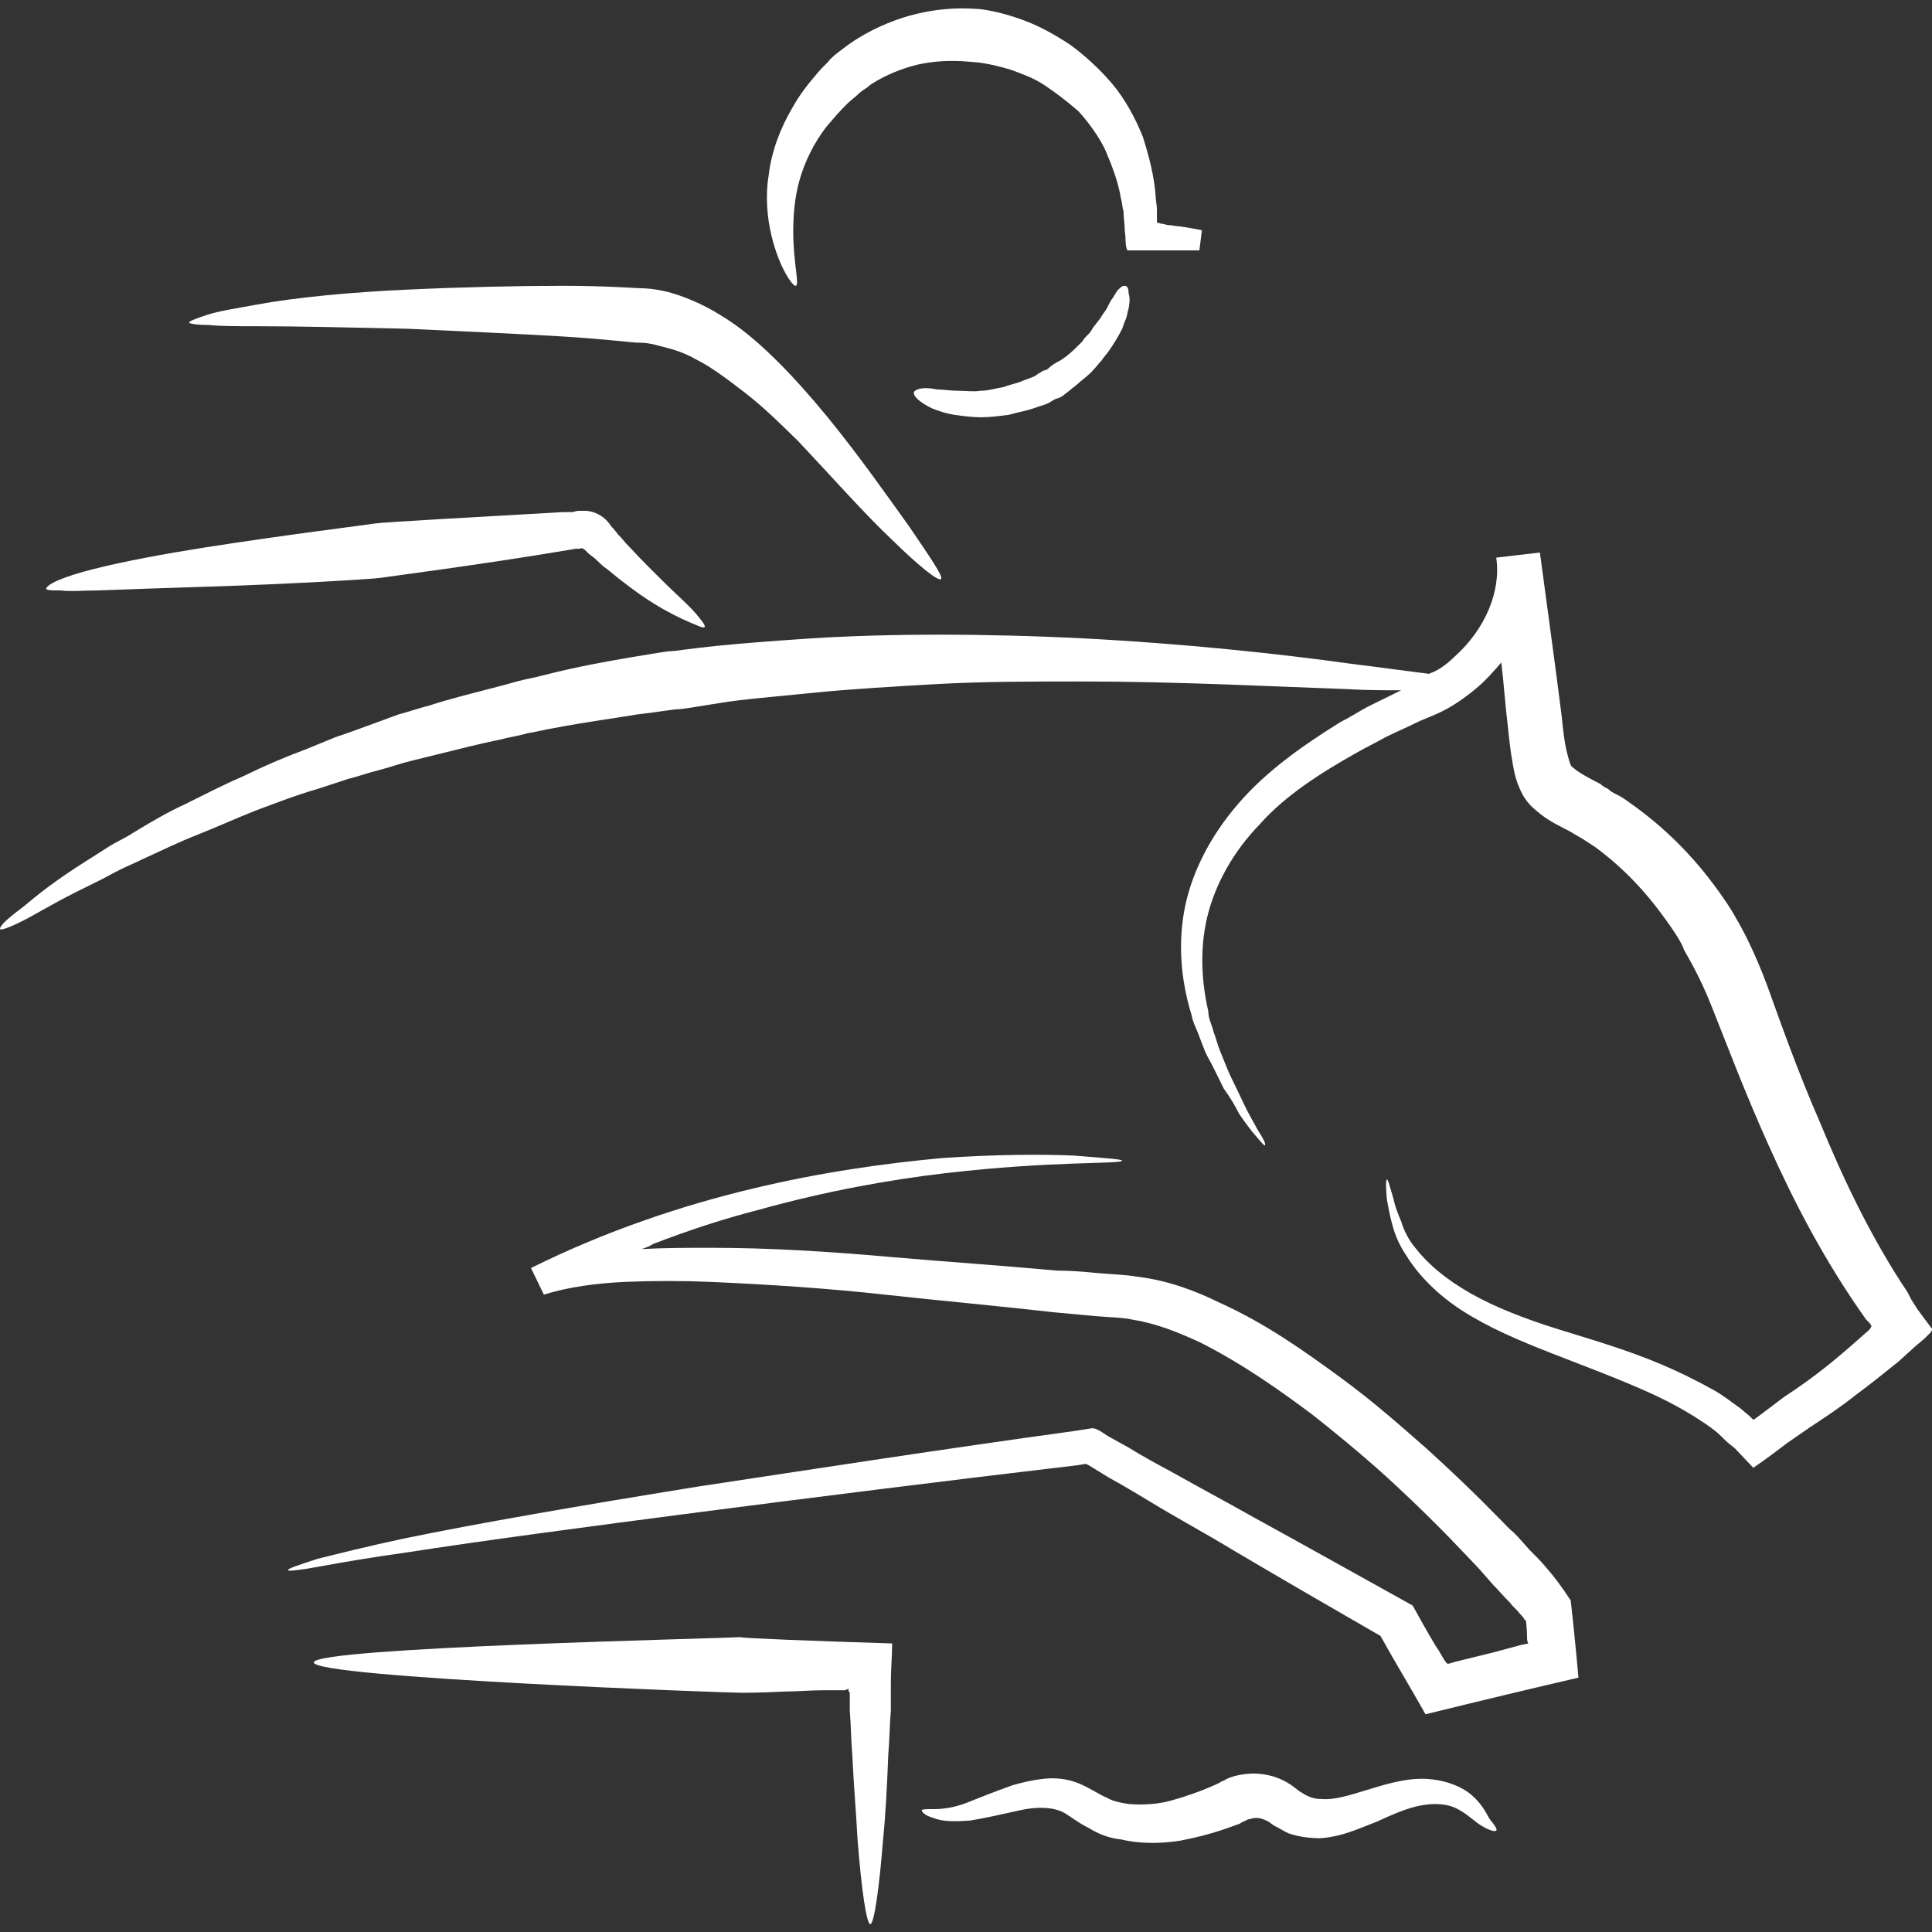 <?xml version="1.0" encoding="UTF-8" standalone="no"?>
<!DOCTYPE svg PUBLIC "-//W3C//DTD SVG 1.1//EN" "http://www.w3.org/Graphics/SVG/1.1/DTD/svg11.dtd">
<svg width="100%" height="100%" viewBox="0 0 50 50" version="1.1" xmlns="http://www.w3.org/2000/svg" xmlns:xlink="http://www.w3.org/1999/xlink" xml:space="preserve" xmlns:serif="http://www.serif.com/" style="fill-rule:evenodd;clip-rule:evenodd;stroke-linejoin:round;stroke-miterlimit:2;">
    <rect x="0" y="0" width="50" height="50" fill="#333333" stroke="none"/>
    <g transform="matrix(1.855,0,0,1.855,-11.559,-11.769)">
        <path d="M33.184,24.882L32.987,24.617L32.897,24.476L32.879,24.441L32.843,24.371C32.323,23.595 31.929,22.748 31.624,22.007C31.301,21.266 31.068,20.596 30.889,20.102C30.692,19.573 30.512,19.256 30.459,19.168C30.423,19.097 30.297,18.886 30.064,18.586C29.831,18.286 29.472,17.898 28.97,17.545C28.899,17.492 28.845,17.457 28.773,17.422C28.737,17.404 28.701,17.386 28.666,17.351C28.63,17.333 28.594,17.316 28.558,17.281C28.415,17.21 28.289,17.139 28.217,17.087C28.181,17.051 28.145,17.034 28.145,17.016C28.128,16.981 28.11,16.91 28.092,16.84C28.056,16.699 28.038,16.522 28.02,16.346C27.93,15.623 27.823,14.864 27.715,14.053L27.106,14.124C27.177,14.6 26.944,15.129 26.532,15.499C26.442,15.587 26.335,15.676 26.209,15.729C26.191,15.729 26.173,15.746 26.173,15.746C25.886,15.711 25.51,15.658 25.079,15.605C24.075,15.464 22.731,15.323 21.368,15.252C20.686,15.217 19.987,15.199 19.342,15.199C18.696,15.199 18.069,15.217 17.531,15.252C16.993,15.288 16.544,15.323 16.204,15.358C15.863,15.393 15.648,15.429 15.594,15.429C15.54,15.429 15.343,15.464 15.02,15.517C14.716,15.57 14.303,15.64 13.819,15.764C13.694,15.799 13.568,15.817 13.442,15.852C13.317,15.887 13.191,15.923 13.048,15.958C12.779,16.028 12.492,16.099 12.223,16.187C12.08,16.222 11.936,16.275 11.793,16.311C11.649,16.363 11.506,16.416 11.363,16.469C11.219,16.522 11.076,16.575 10.914,16.628L10.484,16.804C10.197,16.91 9.91,17.034 9.623,17.175C9.336,17.298 9.067,17.439 8.816,17.563C8.547,17.686 8.314,17.827 8.081,17.968C7.974,18.039 7.848,18.092 7.74,18.162C7.633,18.233 7.543,18.286 7.436,18.356C7.238,18.48 7.059,18.603 6.916,18.709C6.772,18.815 6.647,18.921 6.539,19.009C6.324,19.168 6.216,19.273 6.234,19.309C6.252,19.326 6.396,19.273 6.629,19.15C6.754,19.08 6.88,19.009 7.041,18.921C7.203,18.833 7.382,18.744 7.597,18.639C7.705,18.586 7.794,18.533 7.902,18.48C8.009,18.427 8.135,18.374 8.243,18.321C8.476,18.215 8.727,18.092 8.996,17.986C9.265,17.88 9.534,17.757 9.803,17.651C10.089,17.545 10.358,17.439 10.663,17.351L11.094,17.21C11.237,17.175 11.38,17.122 11.524,17.087C11.667,17.051 11.811,16.998 11.954,16.963C12.098,16.928 12.241,16.892 12.384,16.857C12.671,16.787 12.94,16.716 13.209,16.663C13.335,16.628 13.478,16.61 13.586,16.575C13.711,16.557 13.837,16.522 13.945,16.505C14.411,16.416 14.823,16.363 15.128,16.311C15.433,16.275 15.63,16.24 15.684,16.24C15.738,16.24 15.953,16.205 16.276,16.152C16.598,16.099 17.047,16.064 17.567,16.011C18.087,15.958 18.696,15.923 19.324,15.887C19.969,15.852 20.651,15.852 21.314,15.852C22.659,15.852 24.004,15.923 25.008,15.958C25.295,15.975 25.564,15.975 25.779,15.975C25.635,16.046 25.492,16.116 25.348,16.187C25.205,16.258 25.079,16.346 24.936,16.416C24.398,16.751 23.896,17.104 23.502,17.563C23.107,18.021 22.838,18.55 22.748,19.08C22.659,19.609 22.731,20.102 22.856,20.508C22.874,20.614 22.928,20.702 22.964,20.808C23,20.896 23.035,21.002 23.071,21.072C23.161,21.231 23.233,21.39 23.304,21.531C23.394,21.654 23.466,21.778 23.519,21.884C23.591,21.99 23.645,22.06 23.699,22.131C23.806,22.254 23.86,22.325 23.878,22.325C23.896,22.307 23.86,22.236 23.77,22.095C23.735,22.025 23.681,21.937 23.627,21.831C23.573,21.725 23.519,21.602 23.448,21.46C23.376,21.319 23.322,21.178 23.251,21.002C23.215,20.914 23.197,20.826 23.161,20.737C23.143,20.649 23.089,20.561 23.089,20.455C23,20.067 22.964,19.609 23.071,19.15C23.179,18.692 23.43,18.233 23.806,17.845C24.165,17.439 24.667,17.122 25.169,16.84C25.295,16.769 25.438,16.699 25.564,16.628C25.707,16.557 25.833,16.505 25.976,16.434C26.119,16.363 26.245,16.328 26.406,16.24C26.568,16.152 26.711,16.046 26.837,15.94C26.962,15.834 27.07,15.711 27.177,15.587C27.213,15.887 27.231,16.187 27.267,16.469C27.285,16.646 27.303,16.822 27.339,17.016C27.357,17.122 27.375,17.21 27.428,17.333C27.482,17.475 27.572,17.58 27.661,17.651C27.841,17.81 28.02,17.88 28.145,17.951L28.325,18.057C28.379,18.092 28.432,18.127 28.486,18.162C28.917,18.48 29.203,18.815 29.401,19.08C29.598,19.344 29.706,19.52 29.723,19.591C29.759,19.662 29.939,19.944 30.118,20.402C30.315,20.896 30.566,21.566 30.907,22.325C31.247,23.083 31.678,23.93 32.27,24.759L32.306,24.794L32.323,24.811L32.341,24.847C32.341,24.864 32.323,24.864 32.323,24.882L32.306,24.9L32.288,24.917C32.108,25.076 31.929,25.235 31.732,25.393C31.534,25.552 31.337,25.693 31.122,25.834L30.817,26.064C30.746,26.116 30.728,26.134 30.692,26.152C30.674,26.134 30.656,26.116 30.638,26.099L30.512,25.993C30.387,25.905 30.279,25.817 30.154,25.746C29.903,25.605 29.652,25.482 29.401,25.376C28.899,25.164 28.397,25.023 27.948,24.882C27.5,24.741 27.088,24.582 26.747,24.388C26.406,24.194 26.155,23.983 25.976,23.753C25.886,23.647 25.815,23.506 25.779,23.383C25.725,23.259 25.689,23.154 25.671,23.065C25.617,22.889 25.599,22.801 25.581,22.801C25.564,22.801 25.564,22.907 25.581,23.083C25.599,23.171 25.617,23.295 25.653,23.418C25.689,23.559 25.743,23.7 25.85,23.859C26.012,24.124 26.281,24.406 26.639,24.635C26.998,24.864 27.41,25.041 27.859,25.217C28.307,25.393 28.791,25.57 29.257,25.781C29.49,25.887 29.723,26.011 29.939,26.152C30.046,26.222 30.154,26.293 30.243,26.381L30.315,26.452C30.351,26.487 30.405,26.522 30.441,26.557L30.692,26.822C30.853,26.716 31.032,26.575 31.176,26.469L31.481,26.258C31.696,26.116 31.911,25.975 32.108,25.817C32.323,25.658 32.521,25.499 32.718,25.34L32.951,25.129L33.077,25.023L33.13,24.97L33.166,24.935C33.184,24.9 33.202,24.882 33.184,24.882Z" style="fill:white;fill-rule:nonzero;"/>
    </g>
    <g transform="matrix(1.855,0,0,1.855,-11.559,-11.769)">
        <path d="M27.804,28.215C27.715,28.11 27.643,28.039 27.571,27.968C27.446,27.827 27.356,27.722 27.302,27.686C27.213,27.598 26.8,27.157 26.137,26.557C25.796,26.258 25.402,25.905 24.918,25.552C24.433,25.199 23.896,24.811 23.232,24.512C22.909,24.353 22.533,24.212 22.12,24.159C21.905,24.124 21.744,24.124 21.547,24.106C21.367,24.088 21.17,24.071 20.973,24.071C20.202,24 19.413,23.947 18.606,23.877C17.799,23.806 16.974,23.753 16.15,23.753C15.827,23.753 15.504,23.753 15.181,23.771C15.235,23.753 15.289,23.736 15.343,23.7C15.845,23.506 16.329,23.348 16.813,23.224C17.763,22.959 18.66,22.801 19.413,22.713C20.919,22.536 21.887,22.589 21.887,22.536C21.887,22.519 21.654,22.501 21.206,22.466C20.776,22.448 20.148,22.448 19.377,22.501C17.835,22.642 15.737,22.995 13.639,24.035L13.819,24.406C14.159,24.3 14.554,24.247 14.948,24.229C15.343,24.212 15.737,24.212 16.15,24.229C16.956,24.265 17.781,24.318 18.57,24.406C19.377,24.494 20.166,24.565 20.937,24.653C21.134,24.67 21.314,24.688 21.511,24.706C21.69,24.723 21.905,24.723 22.049,24.759C22.372,24.811 22.676,24.935 22.981,25.076C23.573,25.376 24.093,25.746 24.541,26.081C24.989,26.434 25.384,26.769 25.706,27.069C26.352,27.669 26.729,28.092 26.818,28.18C26.854,28.215 26.944,28.321 27.069,28.462C27.141,28.533 27.213,28.621 27.302,28.709C27.338,28.762 27.392,28.797 27.428,28.85C27.446,28.868 27.482,28.903 27.5,28.938L27.517,28.956C27.517,28.903 27.536,29.08 27.536,29.185C27.536,29.221 27.536,29.238 27.553,29.273L27.464,29.291C27.338,29.326 27.195,29.362 27.069,29.397C26.926,29.432 26.782,29.468 26.639,29.503C26.567,29.52 26.496,29.538 26.442,29.556L26.424,29.556L26.406,29.538C26.352,29.468 26.316,29.379 26.262,29.309C26.155,29.132 26.047,28.938 25.94,28.744C25.24,28.356 24.487,27.933 23.716,27.51C23.34,27.298 22.945,27.087 22.569,26.875C22.372,26.769 22.174,26.663 21.977,26.54L21.69,26.381L21.583,26.311C21.547,26.293 21.493,26.258 21.439,26.275L21.206,26.311C19.413,26.557 17.584,26.84 15.952,27.087C14.321,27.351 12.886,27.598 11.864,27.81C11.362,27.916 10.95,28.021 10.663,28.092C10.394,28.18 10.232,28.233 10.25,28.251C10.25,28.268 10.412,28.251 10.699,28.198C10.986,28.145 11.398,28.074 11.9,28.004C12.922,27.845 14.374,27.651 16.006,27.439C17.638,27.228 19.467,26.998 21.26,26.787L21.367,26.769L21.385,26.769L21.421,26.787L21.708,26.963C21.905,27.069 22.103,27.192 22.282,27.298C22.658,27.527 23.053,27.739 23.429,27.968C24.147,28.392 24.846,28.797 25.491,29.168C25.706,29.556 25.922,29.908 26.119,30.261C26.908,30.067 27.643,29.891 28.253,29.75C28.217,29.344 28.181,28.991 28.145,28.674C28.02,28.48 27.912,28.339 27.804,28.215Z" style="fill:white;fill-rule:nonzero;"/>
    </g>
    <g transform="matrix(1.855,0,0,1.855,-11.559,-11.769)">
        <path d="M9.82,10.896C10.394,10.896 11.147,10.914 11.918,10.931C12.689,10.967 13.46,11.002 14.052,11.037C14.644,11.072 15.056,11.125 15.128,11.125C15.164,11.125 15.271,11.125 15.397,11.161C15.522,11.196 15.72,11.231 15.935,11.355C16.15,11.46 16.383,11.637 16.634,11.831C16.885,12.025 17.136,12.272 17.369,12.501C17.835,12.995 18.302,13.524 18.678,13.877C19.055,14.247 19.324,14.459 19.36,14.423C19.395,14.388 19.198,14.106 18.911,13.683C18.606,13.259 18.212,12.695 17.764,12.148C17.531,11.866 17.298,11.602 17.047,11.355C16.796,11.108 16.544,10.896 16.276,10.737C16.024,10.579 15.756,10.473 15.558,10.42C15.343,10.367 15.218,10.367 15.2,10.367C15.128,10.367 14.698,10.332 14.088,10.332C13.478,10.332 12.689,10.349 11.918,10.385C11.147,10.42 10.376,10.49 9.803,10.596C9.516,10.649 9.283,10.684 9.121,10.737C8.96,10.79 8.87,10.826 8.87,10.843C8.87,10.861 8.978,10.878 9.139,10.878C9.3,10.896 9.534,10.896 9.82,10.896Z" style="fill:white;fill-rule:nonzero;"/>
    </g>
    <g transform="matrix(1.855,0,0,1.855,-11.559,-11.769)">
        <path d="M7.598,14.582C8.028,14.565 8.584,14.547 9.14,14.529C10.269,14.494 11.435,14.423 11.542,14.406C11.65,14.388 12.905,14.229 14.16,14.018L14.268,14L14.322,14C14.339,13.983 14.375,14 14.393,14.018L14.447,14.071L14.537,14.141C14.591,14.194 14.644,14.247 14.698,14.282C14.931,14.476 15.146,14.635 15.344,14.759C15.541,14.882 15.72,14.97 15.846,15.023C15.971,15.076 16.043,15.111 16.061,15.094C16.079,15.076 16.025,15.005 15.935,14.9C15.846,14.794 15.702,14.67 15.541,14.512C15.379,14.353 15.2,14.177 15.003,13.965C14.949,13.912 14.913,13.859 14.859,13.806L14.788,13.718L14.77,13.7C14.752,13.683 14.734,13.647 14.716,13.63C14.644,13.542 14.519,13.471 14.393,13.471L14.304,13.471C14.268,13.471 14.232,13.489 14.214,13.489L14.088,13.489C12.851,13.559 11.578,13.63 11.471,13.647C11.363,13.665 10.215,13.806 9.086,13.983C8.53,14.071 7.956,14.177 7.544,14.282C7.329,14.335 7.167,14.388 7.042,14.441C6.916,14.494 6.862,14.547 6.88,14.565C6.898,14.582 6.97,14.582 7.078,14.582C7.221,14.6 7.4,14.582 7.598,14.582Z" style="fill:white;fill-rule:nonzero;"/>
    </g>
    <g transform="matrix(1.855,0,0,1.855,-11.559,-11.769)">
        <path d="M10.609,29.538C10.609,29.75 16.329,29.961 16.58,29.961C16.634,29.961 16.849,29.961 17.172,29.944C17.333,29.944 17.531,29.926 17.728,29.926L18.015,29.926C18.033,29.926 18.051,29.908 18.069,29.908C18.069,29.926 18.069,29.944 18.087,29.961L18.087,30.208C18.104,30.42 18.104,30.614 18.122,30.826C18.14,31.231 18.176,31.637 18.194,31.99C18.248,32.695 18.32,33.189 18.373,33.189C18.427,33.189 18.499,32.677 18.553,31.99C18.589,31.637 18.607,31.249 18.624,30.826C18.642,30.614 18.642,30.42 18.66,30.208L18.66,29.82C18.66,29.626 18.678,29.45 18.678,29.273C17.567,29.238 16.652,29.203 16.544,29.185C16.347,29.203 10.609,29.326 10.609,29.538Z" style="fill:white;fill-rule:nonzero;"/>
    </g>
    <g transform="matrix(1.855,0,0,1.855,-11.559,-11.769)">
        <path d="M21.923,10.332C21.888,10.332 21.869,10.349 21.834,10.385C21.798,10.42 21.78,10.473 21.726,10.543C21.708,10.579 21.69,10.614 21.672,10.649C21.654,10.684 21.619,10.72 21.601,10.755C21.583,10.79 21.547,10.826 21.511,10.878C21.475,10.914 21.457,10.967 21.421,11.002C21.385,11.037 21.35,11.072 21.332,11.108C21.296,11.143 21.26,11.178 21.224,11.214C21.152,11.284 21.081,11.337 21.027,11.372C20.955,11.408 20.901,11.443 20.865,11.478C20.83,11.513 20.794,11.513 20.794,11.513C20.794,11.513 20.758,11.531 20.704,11.566C20.668,11.602 20.596,11.619 20.507,11.654C20.435,11.69 20.328,11.707 20.238,11.743C20.13,11.76 20.023,11.796 19.915,11.796C19.808,11.813 19.7,11.796 19.592,11.796C19.485,11.796 19.395,11.778 19.305,11.778C19.144,11.743 19.019,11.76 18.983,11.813C18.965,11.866 19.054,11.954 19.234,12.042C19.323,12.078 19.431,12.113 19.539,12.131C19.664,12.148 19.79,12.166 19.915,12.166C20.041,12.166 20.184,12.148 20.31,12.131C20.435,12.095 20.543,12.078 20.65,12.042C20.74,12.007 20.83,11.99 20.883,11.954C20.937,11.919 20.973,11.901 20.991,11.901C20.991,11.901 21.045,11.884 21.081,11.848C21.134,11.813 21.188,11.76 21.26,11.707C21.332,11.637 21.421,11.584 21.493,11.496C21.529,11.46 21.565,11.408 21.601,11.372C21.636,11.319 21.672,11.284 21.708,11.231C21.78,11.125 21.834,11.037 21.888,10.931C21.905,10.878 21.923,10.826 21.941,10.79C21.959,10.737 21.959,10.702 21.977,10.649C21.995,10.561 21.995,10.49 21.977,10.438C21.977,10.367 21.959,10.332 21.923,10.332Z" style="fill:white;fill-rule:nonzero;"/>
    </g>
    <g transform="matrix(1.855,0,0,1.855,-11.559,-11.769)">
        <path d="M17.334,10.332C17.388,10.314 17.298,10.014 17.298,9.573C17.298,9.362 17.316,9.097 17.388,8.85C17.459,8.603 17.585,8.339 17.764,8.109C17.854,8.004 17.943,7.898 18.051,7.792C18.105,7.739 18.159,7.704 18.212,7.651C18.266,7.598 18.32,7.58 18.374,7.527C18.589,7.386 18.822,7.298 19.037,7.245C19.45,7.157 19.754,7.21 19.808,7.21C19.844,7.21 20.041,7.228 20.328,7.316C20.472,7.369 20.633,7.422 20.794,7.527C20.956,7.633 21.117,7.757 21.279,7.898C21.422,8.057 21.565,8.251 21.655,8.445C21.745,8.656 21.834,8.885 21.87,9.115C21.888,9.168 21.888,9.238 21.906,9.291C21.906,9.379 21.924,9.485 21.924,9.573C21.942,9.661 21.924,9.767 21.96,9.838L22.964,9.838L22.982,9.697L23,9.556C22.91,9.538 22.803,9.52 22.695,9.503C22.641,9.503 22.587,9.485 22.534,9.485C22.498,9.485 22.48,9.467 22.444,9.467C22.426,9.467 22.39,9.45 22.372,9.45L22.372,9.273C22.372,9.203 22.354,9.132 22.354,9.079C22.336,8.815 22.265,8.533 22.175,8.251C22.068,7.986 21.924,7.721 21.745,7.51C21.565,7.298 21.35,7.104 21.153,6.963C20.938,6.822 20.741,6.716 20.561,6.646C20.203,6.505 19.916,6.469 19.862,6.469C19.808,6.469 19.378,6.416 18.822,6.593C18.553,6.681 18.248,6.822 17.979,7.034C17.908,7.087 17.836,7.139 17.782,7.21C17.728,7.263 17.657,7.333 17.603,7.404C17.495,7.527 17.388,7.669 17.298,7.827C17.119,8.127 16.993,8.462 16.957,8.78C16.904,9.097 16.939,9.397 16.993,9.626C17.101,10.085 17.298,10.349 17.334,10.332Z" style="fill:white;fill-rule:nonzero;"/>
    </g>
    <g transform="matrix(1.855,0,0,1.855,-11.559,-11.769)">
        <path d="M26.765,31.39C26.604,31.249 26.335,31.161 26.066,31.161C25.797,31.161 25.528,31.249 25.295,31.319C25.062,31.39 24.847,31.46 24.667,31.443C24.578,31.443 24.524,31.425 24.452,31.39C24.416,31.372 24.398,31.355 24.362,31.337C24.362,31.337 24.273,31.266 24.219,31.231C23.968,31.072 23.699,31.072 23.52,31.108C23.43,31.125 23.34,31.161 23.322,31.178C23.287,31.196 23.269,31.196 23.251,31.214C23.215,31.231 22.964,31.355 22.587,31.46C22.408,31.513 22.193,31.531 21.978,31.513C21.87,31.496 21.763,31.478 21.673,31.425C21.583,31.39 21.458,31.302 21.296,31.231C21.135,31.161 20.956,31.143 20.794,31.161C20.633,31.178 20.489,31.214 20.364,31.249C20.113,31.337 19.898,31.425 19.718,31.496C19.539,31.566 19.378,31.584 19.27,31.584C19.163,31.584 19.091,31.584 19.091,31.602C19.091,31.619 19.127,31.672 19.252,31.707C19.378,31.76 19.557,31.76 19.772,31.743C19.987,31.707 20.22,31.654 20.453,31.602C20.687,31.549 20.92,31.549 21.081,31.637C21.171,31.69 21.278,31.778 21.422,31.848C21.565,31.937 21.709,31.99 21.87,32.007C22.175,32.078 22.462,32.06 22.695,32.025C23.161,31.937 23.448,31.813 23.502,31.796C23.52,31.796 23.538,31.778 23.573,31.76C23.627,31.743 23.627,31.725 23.663,31.725C23.717,31.707 23.789,31.69 23.896,31.743C23.932,31.76 23.932,31.76 24.004,31.813C24.076,31.848 24.129,31.884 24.201,31.919C24.345,31.972 24.506,31.99 24.649,31.99C24.954,31.972 25.205,31.848 25.438,31.76C25.671,31.654 25.869,31.566 26.066,31.531C26.263,31.496 26.442,31.513 26.568,31.584C26.711,31.654 26.819,31.778 26.927,31.831C27.016,31.884 27.088,31.901 27.106,31.884C27.124,31.866 27.088,31.813 27.016,31.725C26.98,31.672 26.927,31.531 26.765,31.39Z" style="fill:white;fill-rule:nonzero;"/>
    </g>
</svg>
